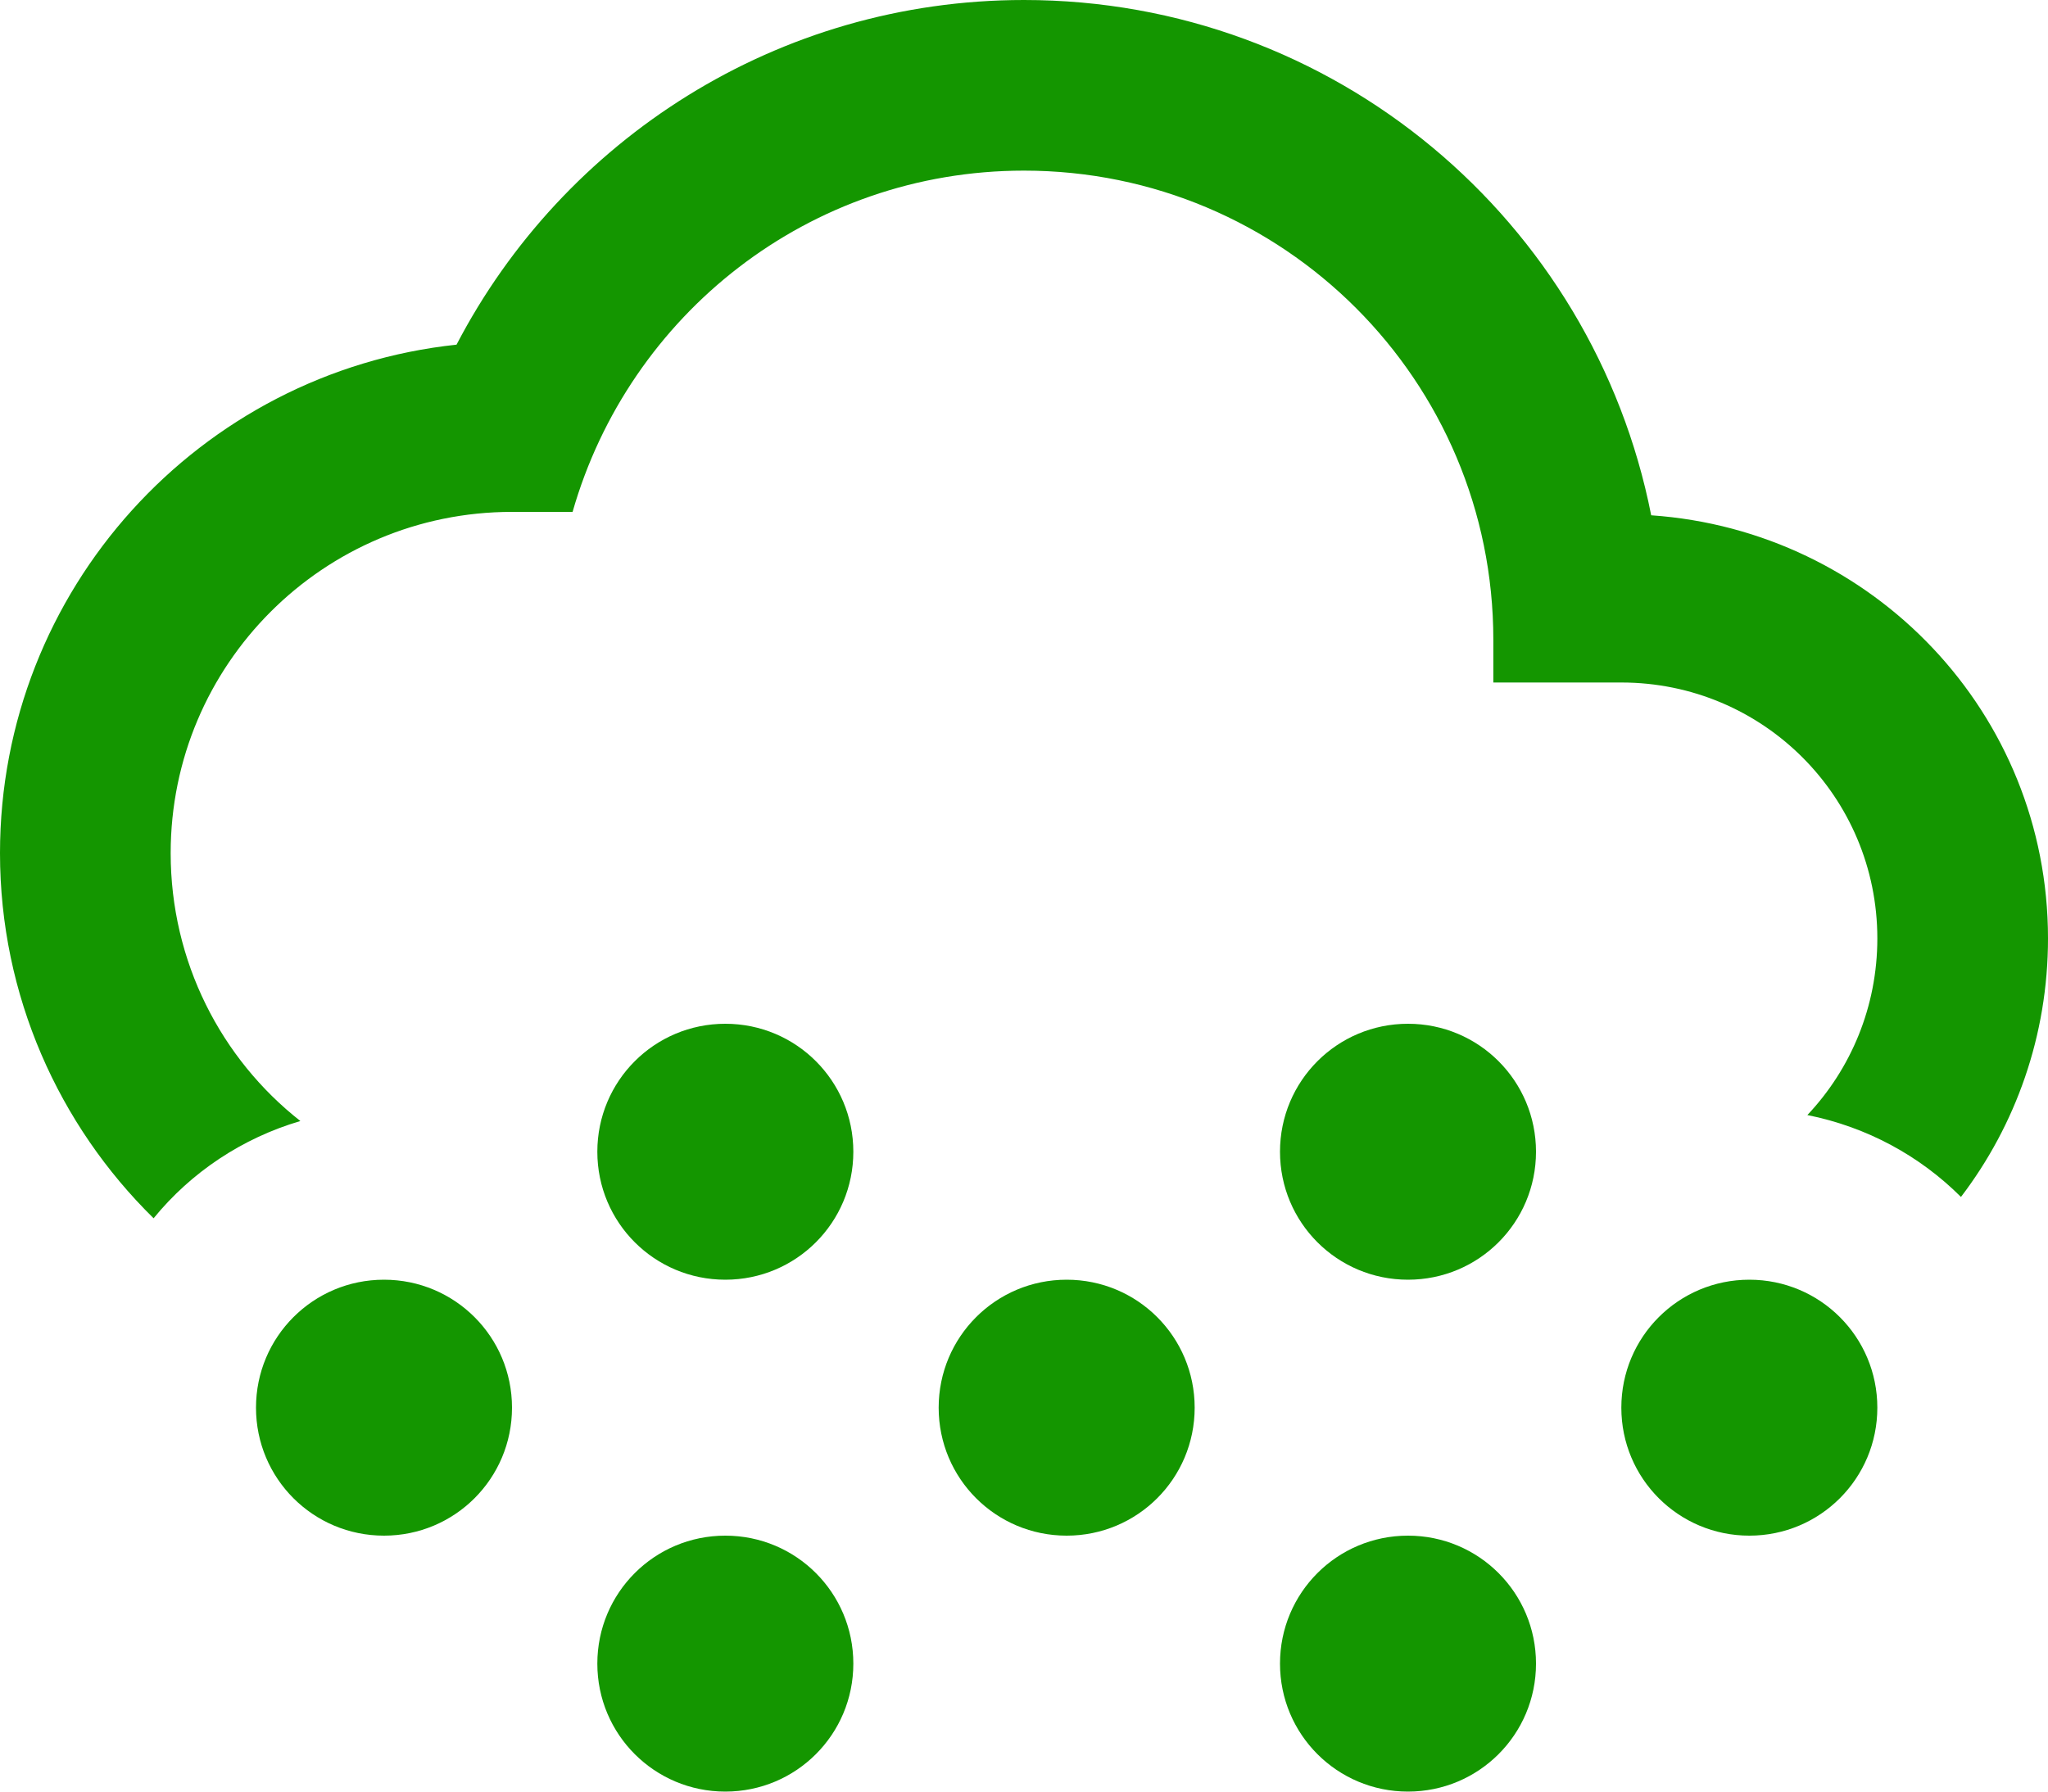 <?xml version="1.0" encoding="UTF-8"?>
<svg id="Layer_2" data-name="Layer 2" xmlns="http://www.w3.org/2000/svg" viewBox="0 0 24 21">
  <defs>
    <style>
      .cls-1 {
        fill: #149600;
        stroke-width: 0px;
      }
    </style>
  </defs>
  <g id="Layer_1-2" data-name="Layer 1">
    <g>
      <g>
        <path class="cls-1" d="m4.5,18c.83,0,1.5-.67,1.5-1.5s-.67-1.5-1.5-1.5-1.5.67-1.5,1.5.67,1.5,1.5,1.5Z"/>
        <path class="cls-1" d="m12.5,18c.83,0,1.5-.67,1.5-1.5s-.67-1.5-1.5-1.5-1.5.67-1.5,1.5.67,1.5,1.5,1.5Z"/>
        <path class="cls-1" d="m8.5,15c.83,0,1.5-.67,1.5-1.5s-.67-1.5-1.5-1.5-1.5.67-1.5,1.5.67,1.5,1.5,1.5Z"/>
        <path class="cls-1" d="m16.5,15c.83,0,1.5-.67,1.5-1.5s-.67-1.5-1.5-1.5-1.5.67-1.5,1.5.67,1.5,1.5,1.5Z"/>
        <path class="cls-1" d="m8.5,21c.83,0,1.5-.67,1.5-1.5s-.67-1.5-1.5-1.5-1.5.67-1.5,1.5.67,1.5,1.5,1.5Z"/>
        <path class="cls-1" d="m16.5,21c.83,0,1.5-.67,1.5-1.5s-.67-1.5-1.5-1.5-1.5.67-1.5,1.5.67,1.5,1.5,1.5Z"/>
        <path class="cls-1" d="m20.5,18c.83,0,1.5-.67,1.5-1.5s-.67-1.5-1.5-1.5-1.5.67-1.5,1.5.67,1.5,1.5,1.5Z"/>
      </g>
      <path class="cls-1" d="m19.35,6.04c-.68-3.45-3.71-6.04-7.35-6.04-2.89,0-5.4,1.64-6.65,4.04-3.01.32-5.35,2.87-5.35,5.96,0,1.67.69,3.19,1.8,4.28.44-.54,1.04-.94,1.72-1.14-.93-.73-1.52-1.87-1.52-3.14,0-2.21,1.79-4,4-4h.71c.66-2.31,2.77-4,5.29-4,3.04,0,5.5,2.46,5.5,5.5v.5h1.5c1.66,0,3,1.34,3,3,0,.8-.31,1.53-.82,2.07.7.14,1.32.48,1.8.96.64-.84,1.02-1.89,1.02-3.03,0-2.64-2.05-4.78-4.65-4.96Z"/>
    </g>
  </g>
</svg>